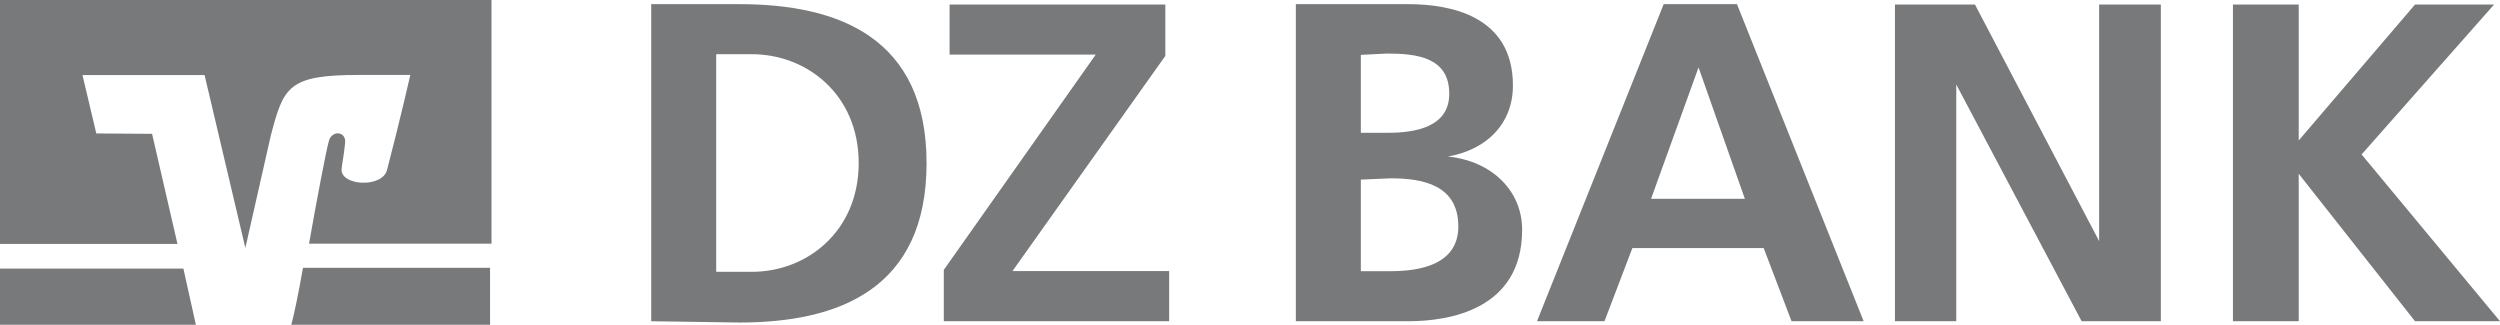 <svg width="177" height="23" viewBox="0 0 177 23" fill="none" xmlns="http://www.w3.org/2000/svg">
<g opacity="0.8">
<path d="M50.707 3.865V19.245H53.241C57.106 19.245 60.795 16.398 60.795 11.541C60.795 6.684 57.106 3.838 53.241 3.838H50.707V3.865ZM46.106 22.734V0.294H52.356C59.351 0.294 65.601 2.653 65.601 11.55C65.601 20.447 59.407 22.835 52.356 22.835L46.106 22.743V22.734Z" fill="#55585A"/>
<path d="M66.821 22.743V19.107L77.579 3.865H67.231V0.321H82.506V3.957L71.683 19.19H82.776V22.743H66.821Z" fill="#55585A"/>
<path d="M91.746 22.743V0.294H99.71C102.662 0.294 107.115 1.111 107.115 6.051C107.115 8.722 105.317 10.586 102.513 11.082C105.643 11.403 107.767 13.524 107.767 16.261C107.767 21.935 102.579 22.743 99.71 22.743H91.746ZM96.347 3.875V9.402H98.238C100.213 9.402 102.607 8.998 102.607 6.638C102.607 4.049 100.306 3.792 98.182 3.792L96.357 3.884L96.347 3.875ZM96.347 12.716V19.199H98.471C100.595 19.199 103.249 18.703 103.249 16.031C103.249 13.12 100.772 12.625 98.471 12.625L96.347 12.716Z" fill="#55585A"/>
<path d="M108.819 22.743L117.789 0.294H122.977L131.947 22.743H126.842L124.868 17.564H115.572L113.597 22.743H108.819ZM123.536 14.075L120.257 4.774L116.895 14.075H123.536Z" fill="#55585A"/>
<path d="M134.163 22.743V0.321H139.827L148.619 17.069V0.321H152.988V22.743H147.38L138.504 5.986V22.743H134.163Z" fill="#55585A"/>
<path d="M158.092 22.743V0.321H162.749V9.944L170.983 0.321H176.581L167.201 10.935L177 22.743H170.983L162.749 12.303V22.743H158.092Z" fill="#55585A"/>
<path d="M34.696 23V18.96H21.451C21.125 20.824 20.799 22.366 20.622 23H34.696Z" fill="#55585A"/>
<path d="M0 19.015V23H13.869L12.984 19.015H0Z" fill="#55585A"/>
<path d="M6.818 9.448L5.84 5.316H14.484L17.371 17.555L19.169 9.613C20.082 6.124 20.408 5.307 25.419 5.307H29.051C29.051 5.307 28.316 8.539 27.403 12.028C27.077 13.341 24.04 13.166 24.189 11.936C24.189 11.762 24.366 10.889 24.422 10.219C24.599 9.255 23.444 9.172 23.267 10.045C23.09 10.687 22.438 14.085 21.879 17.252H34.798V0H0V17.271H12.565L10.767 9.475L6.818 9.448Z" fill="#55585A"/>
</g>
</svg>
